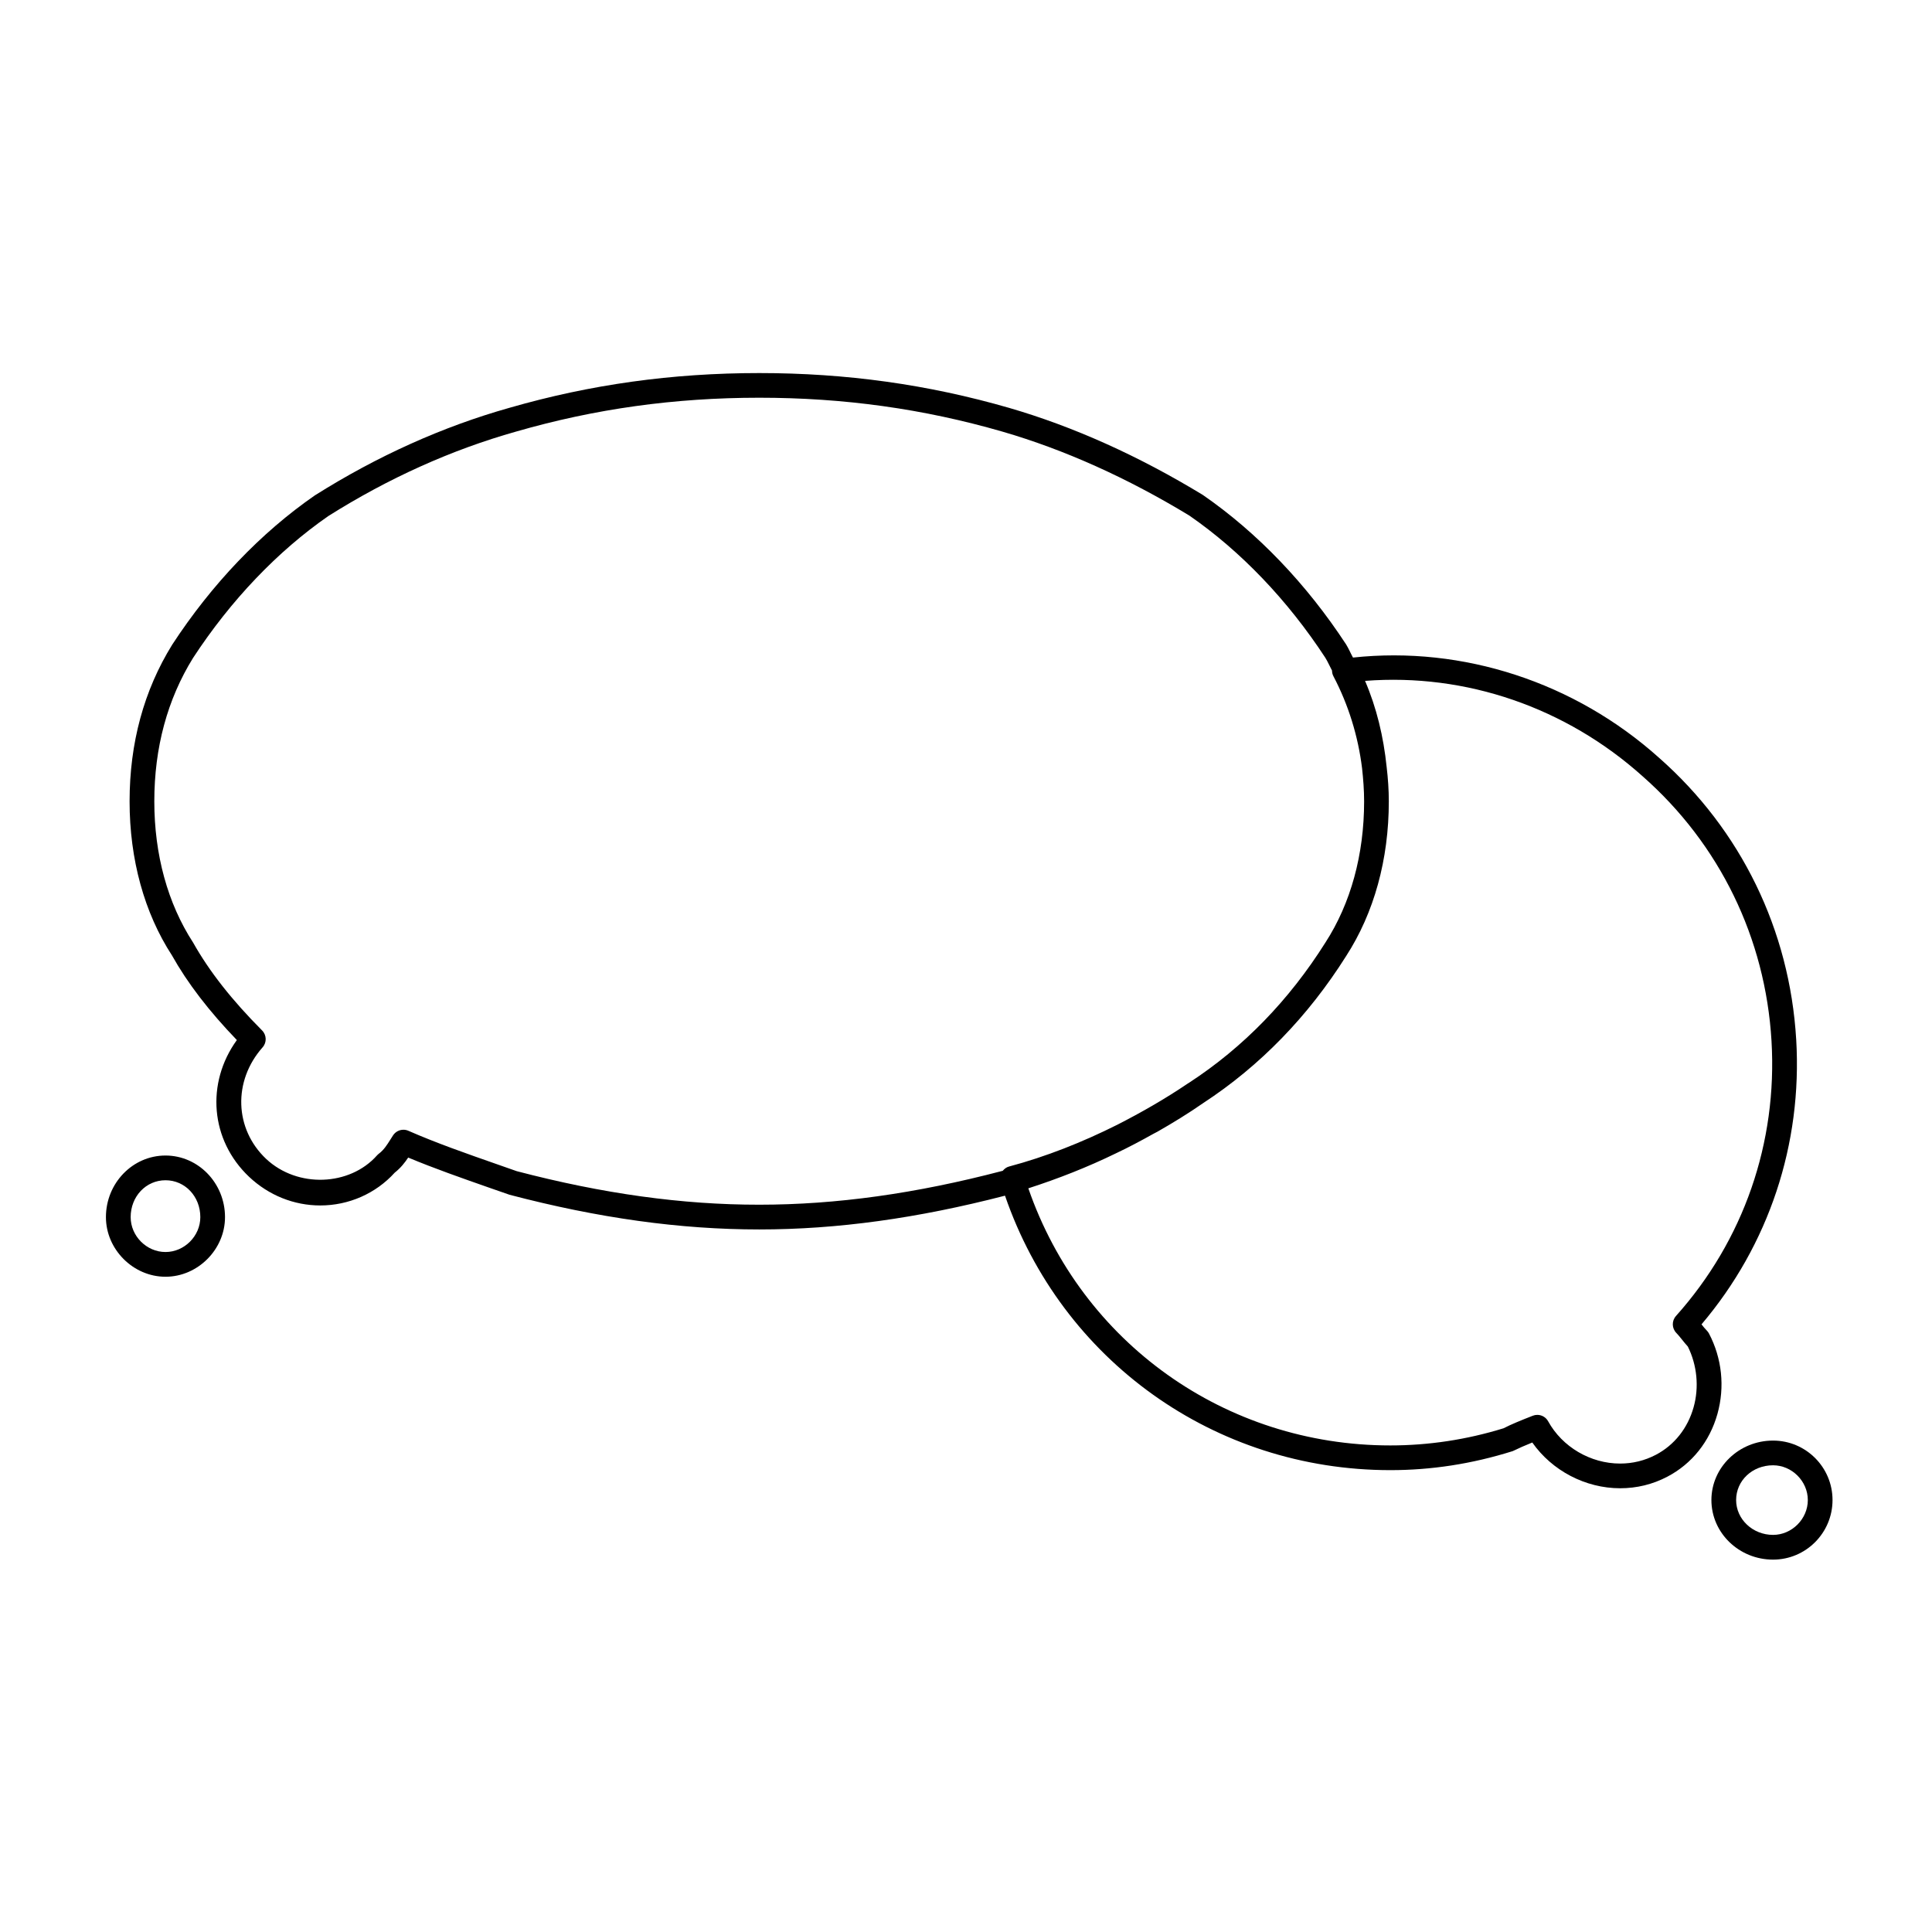 <?xml version="1.0" encoding="UTF-8"?>
<!-- Uploaded to: ICON Repo, www.svgrepo.com, Generator: ICON Repo Mixer Tools -->
<svg fill="#000000" width="800px" height="800px" version="1.1" viewBox="144 144 512 512" xmlns="http://www.w3.org/2000/svg">
 <g>
  <path d="m203.63 466.55c0-8.996-7.074-16.324-15.773-16.324-8.707 0-15.785 7.324-15.785 16.324 0 8.559 7.231 15.801 15.785 15.801 8.555 0 15.773-7.238 15.773-15.801zm-25.004 0c0-5.481 4.055-9.773 9.234-9.773 5.176 0 9.227 4.297 9.227 9.773 0 5.012-4.223 9.246-9.227 9.246-5.012 0-9.234-4.231-9.234-9.246z"/>
  <path d="m620.01 419.46c-1.723-28.996-14.625-55.5-36.328-74.625-22.348-20.051-52-29.703-81.129-26.574-0.629-1.145-1.125-2.352-1.809-3.465-10.453-15.984-23.527-29.648-37.973-39.625-17.035-10.367-34.316-18.133-51.344-23.078-21.496-6.203-43.156-9.227-66.215-9.227-23.078 0-44.758 3.023-66.23 9.215-17.672 4.984-34.965 12.758-51.531 23.195-14.273 9.863-27.34 23.531-37.824 39.586-7.488 12.09-11.285 26.059-11.285 41.508 0 15.391 3.91 29.555 11.219 40.805 4.141 7.379 9.789 14.742 17.207 22.449-8.242 11.41-7.043 26.531 3.266 36.266 5.184 4.887 11.879 7.57 18.844 7.57 7.551 0 14.723-3.16 19.73-8.695 1.598-1.258 2.695-2.684 3.57-3.996 6.828 2.856 14.176 5.426 21.316 7.93l5.547 1.93c23.547 6.188 45.195 9.191 66.176 9.191 20.625 0 41.926-2.949 65.121-8.953 15.027 43.641 55.539 72.738 102.11 72.738 10.809 0 21.555-1.621 32.445-5.043 1.531-0.754 3.316-1.527 5.18-2.281 5.219 7.453 14.066 12.125 23.281 12.125 4.414 0 8.625-1.027 12.504-3.062 6.523-3.414 11.234-9.324 13.285-16.645 1.996-7.164 1.199-14.727-2.242-21.297-0.156-0.297-0.352-0.562-0.59-0.801-0.469-0.469-0.938-1.047-1.391-1.629 17.84-21.035 26.738-47.73 25.094-75.512zm-339.05 34.918-5.309-1.863c-7.926-2.766-16.117-5.637-23.422-8.844-0.43-0.188-0.875-0.277-1.316-0.277-1.062 0-2.09 0.52-2.719 1.441l-0.75 1.18c-0.84 1.344-1.707 2.719-3.043 3.727-0.172 0.133-0.336 0.281-0.488 0.449-7.227 8.156-21.074 8.727-29.387 0.926-8.418-7.945-8.82-20.656-0.941-29.555 1.152-1.293 1.09-3.254-0.125-4.481-8.016-8.051-13.961-15.609-18.293-23.305-6.727-10.359-10.273-23.293-10.273-37.414 0-14.219 3.465-27.023 10.262-37.992 9.984-15.285 22.445-28.328 35.906-37.645 15.91-10.02 32.633-17.543 49.715-22.355 20.902-6.031 41.977-8.969 64.438-8.969 22.434 0 43.5 2.938 64.391 8.969 16.48 4.781 33.215 12.316 49.602 22.277 13.598 9.402 26.066 22.441 36.008 37.648 0.68 1.094 1.168 2.281 1.785 3.414 0 0.52 0.125 1.043 0.379 1.516 3.965 7.547 6.531 15.844 7.582 24.371 0.312 2.871 0.543 5.769 0.543 8.762 0 14.113-3.543 27.051-10.27 37.449-9.629 15.277-21.73 27.734-36.031 37.07-0.145 0.105-0.301 0.188-0.449 0.281-6.016 4.07-12.27 7.644-18.641 10.902-9.297 4.66-18.965 8.488-28.738 11.09-0.66 0.176-1.195 0.598-1.633 1.117-0.012 0.012-0.031 0.016-0.051 0.02-23 6.035-44.09 8.973-64.477 8.973-20.418 0.016-41.512-2.922-64.254-8.883zm307.18 38.387c-1.152 1.293-1.098 3.258 0.121 4.492 0.48 0.488 0.957 1.094 1.438 1.691 0.527 0.66 1.062 1.32 1.594 1.895 2.453 4.934 3.023 10.766 1.531 16.086-1.559 5.562-5.109 10.039-10 12.605-2.941 1.543-6.133 2.324-9.477 2.324-7.848 0-15.336-4.398-19.078-11.211-0.594-1.074-1.707-1.691-2.867-1.691-0.398 0-0.801 0.07-1.188 0.223-2.957 1.152-5.879 2.348-7.742 3.324-9.773 3.023-19.875 4.551-30.027 4.551-43.695 0-81.77-27.227-95.926-68.137 7.926-2.559 15.684-5.606 23.211-9.27 3.371-1.594 6.672-3.352 9.934-5.176 0.348-0.195 0.715-0.363 1.074-0.562 4.156-2.367 8.227-4.875 12.125-7.582 15.012-9.809 27.781-22.938 37.891-38.98 7.391-11.43 11.297-25.598 11.297-40.977 0-3.043-0.215-6.07-0.57-9.082-0.832-8.074-2.672-15.734-5.727-22.848 26.719-2.074 53.211 7.027 73.57 25.293 20.402 17.98 32.531 42.883 34.145 70.113 1.598 26.984-7.394 52.879-25.328 72.918z"/>
  <path d="m613.88 525.77c-9.012 0-16.34 7.07-16.34 15.758 0 8.711 7.324 15.789 16.34 15.789 8.695 0 15.758-7.078 15.758-15.789 0.004-8.691-7.062-15.758-15.758-15.758zm0 24.992c-5.394 0-9.789-4.141-9.789-9.234 0-5.16 4.297-9.211 9.789-9.211 4.992 0 9.211 4.219 9.211 9.211 0 5.008-4.219 9.234-9.211 9.234z"/>
 </g>
</svg>